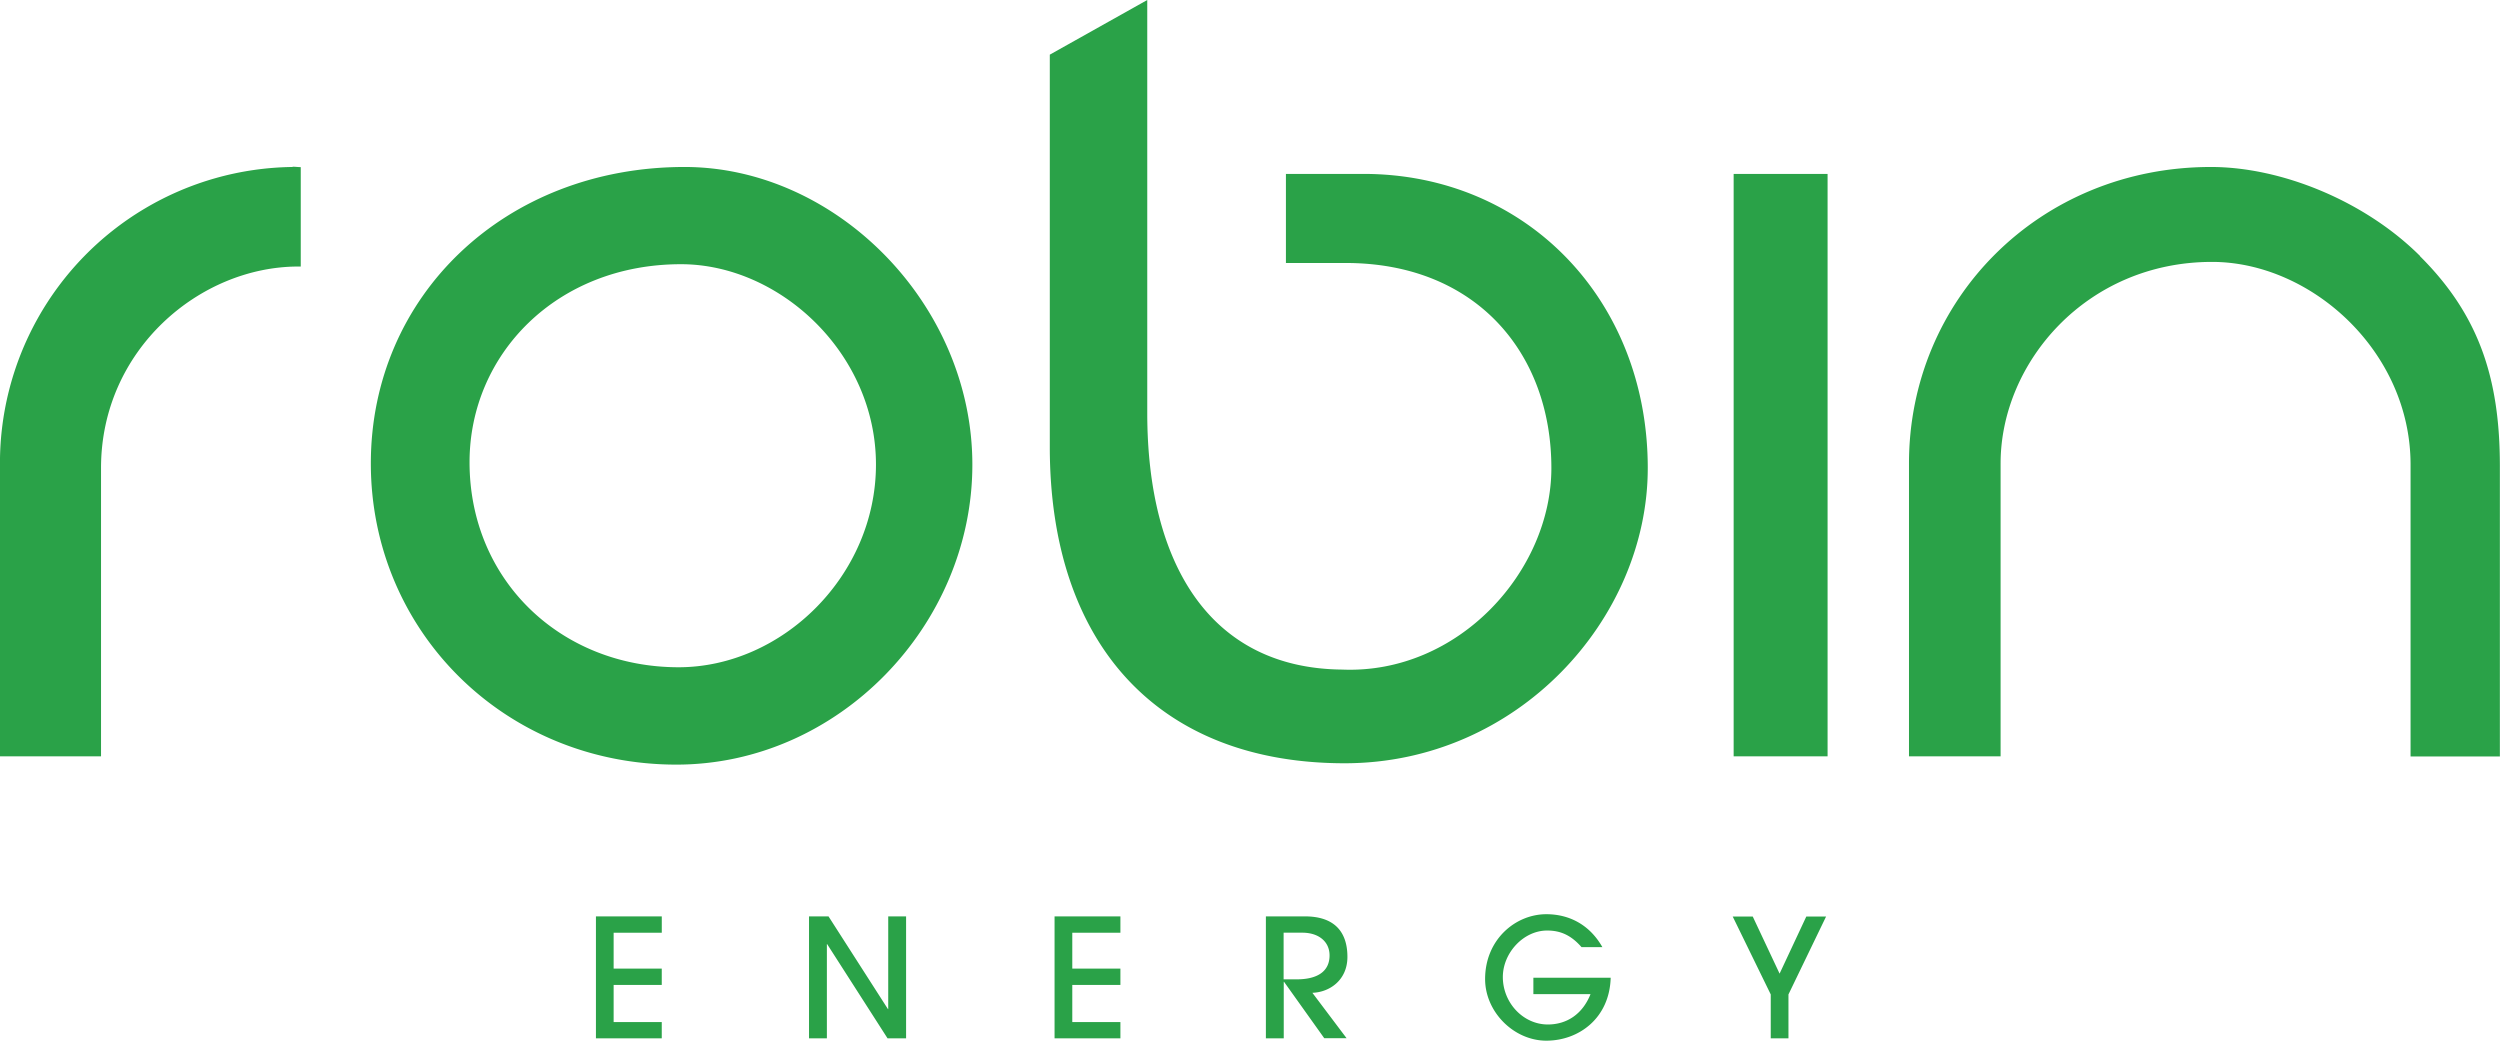 <svg xmlns="http://www.w3.org/2000/svg" width="209" height="87" fill="none"><g fill="#2aa248" clip-path="url(#a)"><path d="M57.228 13.96c-15.022 0-26.226 10.777-26.226 24.782 0 14.006 11.192 25.18 25.542 25.18 13.552 0 24.745-11.651 24.745-25.077 0-13.426-11.398-24.885-24.061-24.885Zm-.49 41.823c-9.825 0-17.484-7.253-17.484-17.143 0-9.015 7.272-16.552 17.678-16.552 8.252 0 16.298 7.446 16.298 16.745 0 9.3-7.853 16.95-16.504 16.95h.012ZM113.989 14.54h-6.486v7.446h5.004c10.805 0 17.188 7.446 17.188 17.143 0 8.617-7.762 17.245-17.484 16.848-11.102-.103-16.3-8.913-16.3-21.452V0l-8.148 4.57v32.797c0 16.46 9.038 26.442 24.653 26.442 14.441 0 25.337-12.05 25.337-24.68 0-14.108-10.212-24.59-23.764-24.59ZM152.786 14.54h-7.853v48.69h7.853V14.54ZM202.321 21.406c-4.616-4.604-11.592-7.446-17.484-7.446-14.338 0-25.246 11.072-25.246 24.782V63.23h7.659V38.743c0-8.424 7.169-16.848 17.678-16.848 8.252 0 16.595 7.446 16.595 16.95V63.24h7.466V38.947c0-7.344-1.767-12.641-6.679-17.53l.011-.01ZM24.46 13.96A24.76 24.76 0 0 0 0 39.129v24.1h8.446v-24.1c0-9.89 8.252-16.848 16.504-16.848h.193v-8.31c-.228 0-.456-.034-.684-.034v.023ZM49.82 86.807V76.61h5.505v1.364H51.3v3h4.023v1.365h-4.023v3.104h4.023v1.364H49.82ZM74.2 86.807l-5.05-7.878h-.023v7.878h-1.493V76.61h1.63l4.97 7.753h.022V76.61h1.493v10.197H74.2ZM88.161 86.807V76.61h5.505v1.364h-4.023v3h4.023v1.365h-4.023v3.104h4.023v1.364h-5.505ZM110.717 86.807l-3.373-4.73h-.023v4.73h-1.493V76.61h3.271c2.462 0 3.545 1.296 3.545 3.387 0 1.944-1.493 2.956-2.93 3.001l2.861 3.797h-1.869l.011.012Zm-2.313-4.934c1.744 0 2.747-.67 2.747-2 0-1.172-.935-1.9-2.269-1.9h-1.572v3.9h1.094ZM128.19 83.1v-1.363h6.463c-.092 3.387-2.667 5.263-5.38 5.263s-5.118-2.399-5.118-5.15c0-3.308 2.542-5.422 5.118-5.422 1.96 0 3.647.92 4.684 2.75h-1.743c-.867-.988-1.744-1.386-2.873-1.386-1.983 0-3.704 1.876-3.704 3.888 0 2.148 1.698 3.967 3.761 3.967 1.619 0 2.918-.898 3.568-2.535h-4.764l-.012-.011ZM148.034 86.807v-3.672l-3.18-6.514h1.675l2.245 4.775 2.234-4.775h1.653l-3.146 6.514v3.672h-1.493.012Z"/></g><defs><clipPath id="a"><path fill="#2aa248" d="M0 0h209v87H0z"/></clipPath></defs></svg>